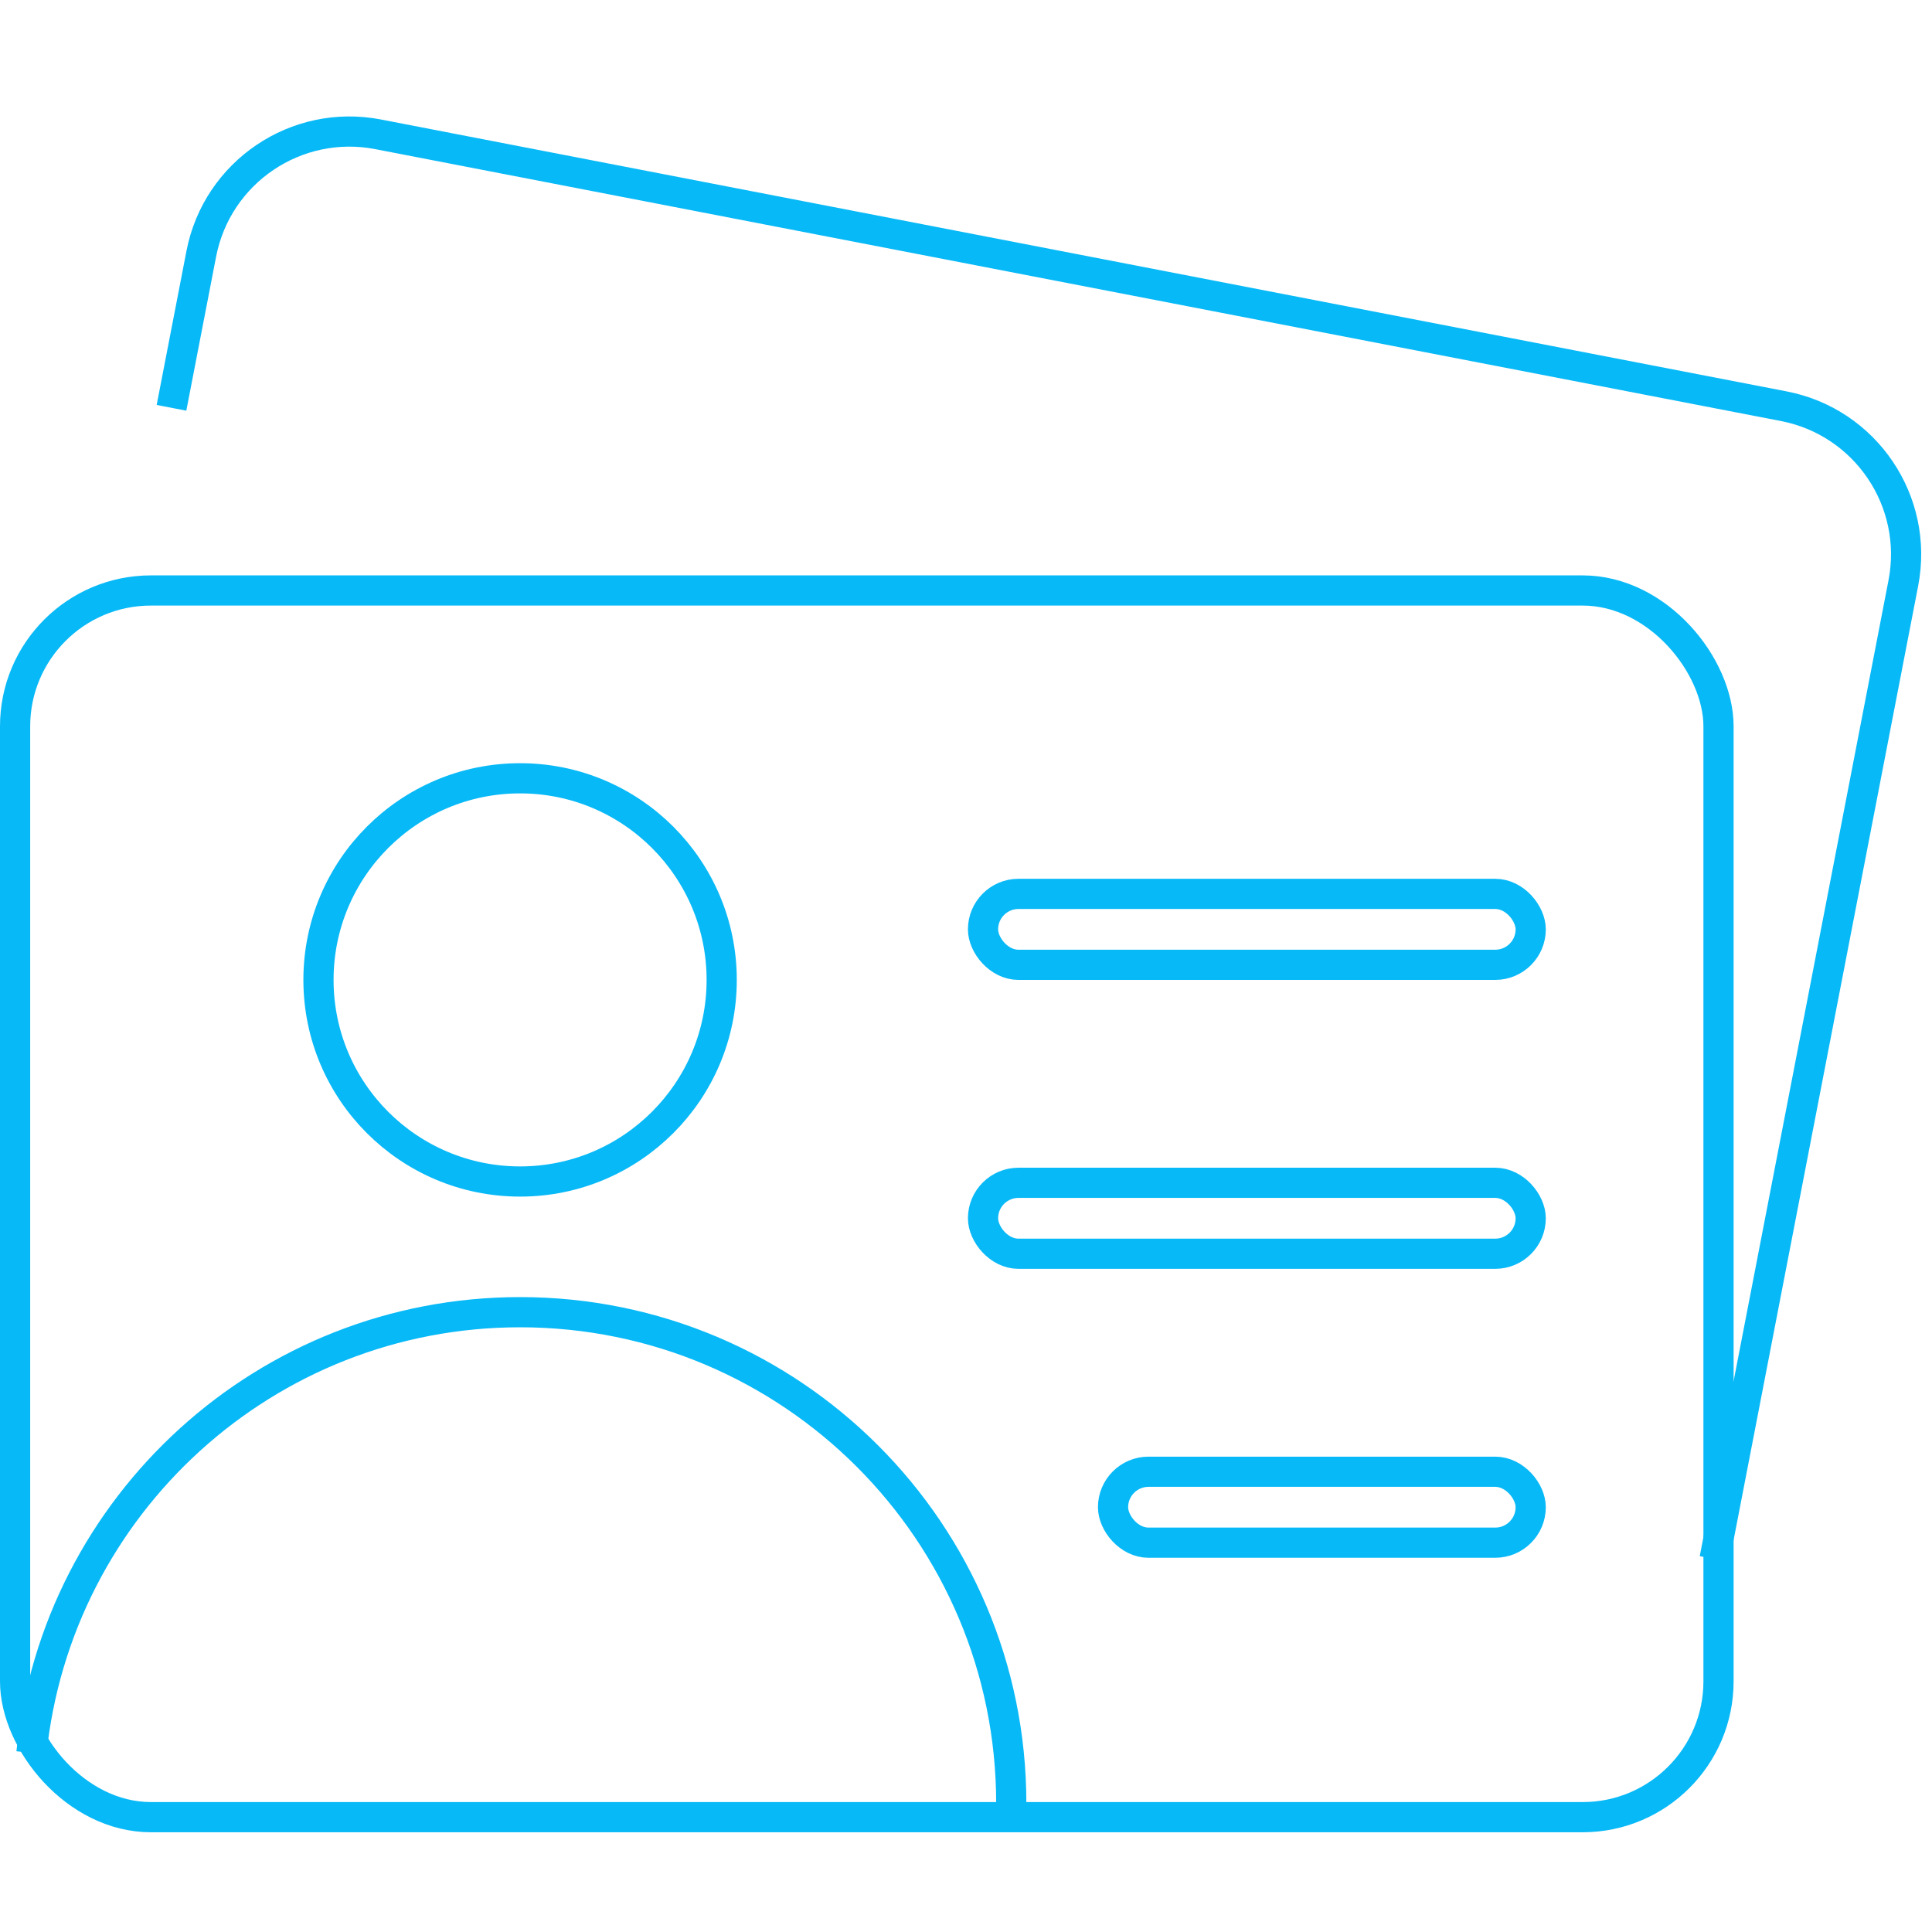 <svg width="128" height="128" viewBox="0 0 128 128" fill="none" xmlns="http://www.w3.org/2000/svg">
<rect x="1" y="39.121" width="112.856" height="81.271" rx="9" stroke="#08B9F7" stroke-width="2"/>
<path d="M11.362 27.019L13.335 16.818C14.384 11.396 19.63 7.85 25.052 8.899L118.182 26.913C123.604 27.962 127.15 33.208 126.101 38.63L113.594 103.29" stroke="#08B9F7" stroke-width="2"/>
<circle cx="34.457" cy="64.921" r="13.357" stroke="#08B9F7" stroke-width="2"/>
<path d="M66.999 119.478C66.999 101.505 52.429 86.936 34.457 86.936C17.615 86.936 3.761 99.729 2.084 116.128" stroke="#08B9F7" stroke-width="2"/>
<rect x="65.128" y="59.222" width="36.285" height="4.7" rx="2.35" stroke="#08B9F7" stroke-width="2"/>
<rect x="65.128" y="78.364" width="36.285" height="4.7" rx="2.35" stroke="#08B9F7" stroke-width="2"/>
<rect x="73.742" y="97.507" width="27.671" height="4.7" rx="2.35" stroke="#08B9F7" stroke-width="2"/>
</svg>
